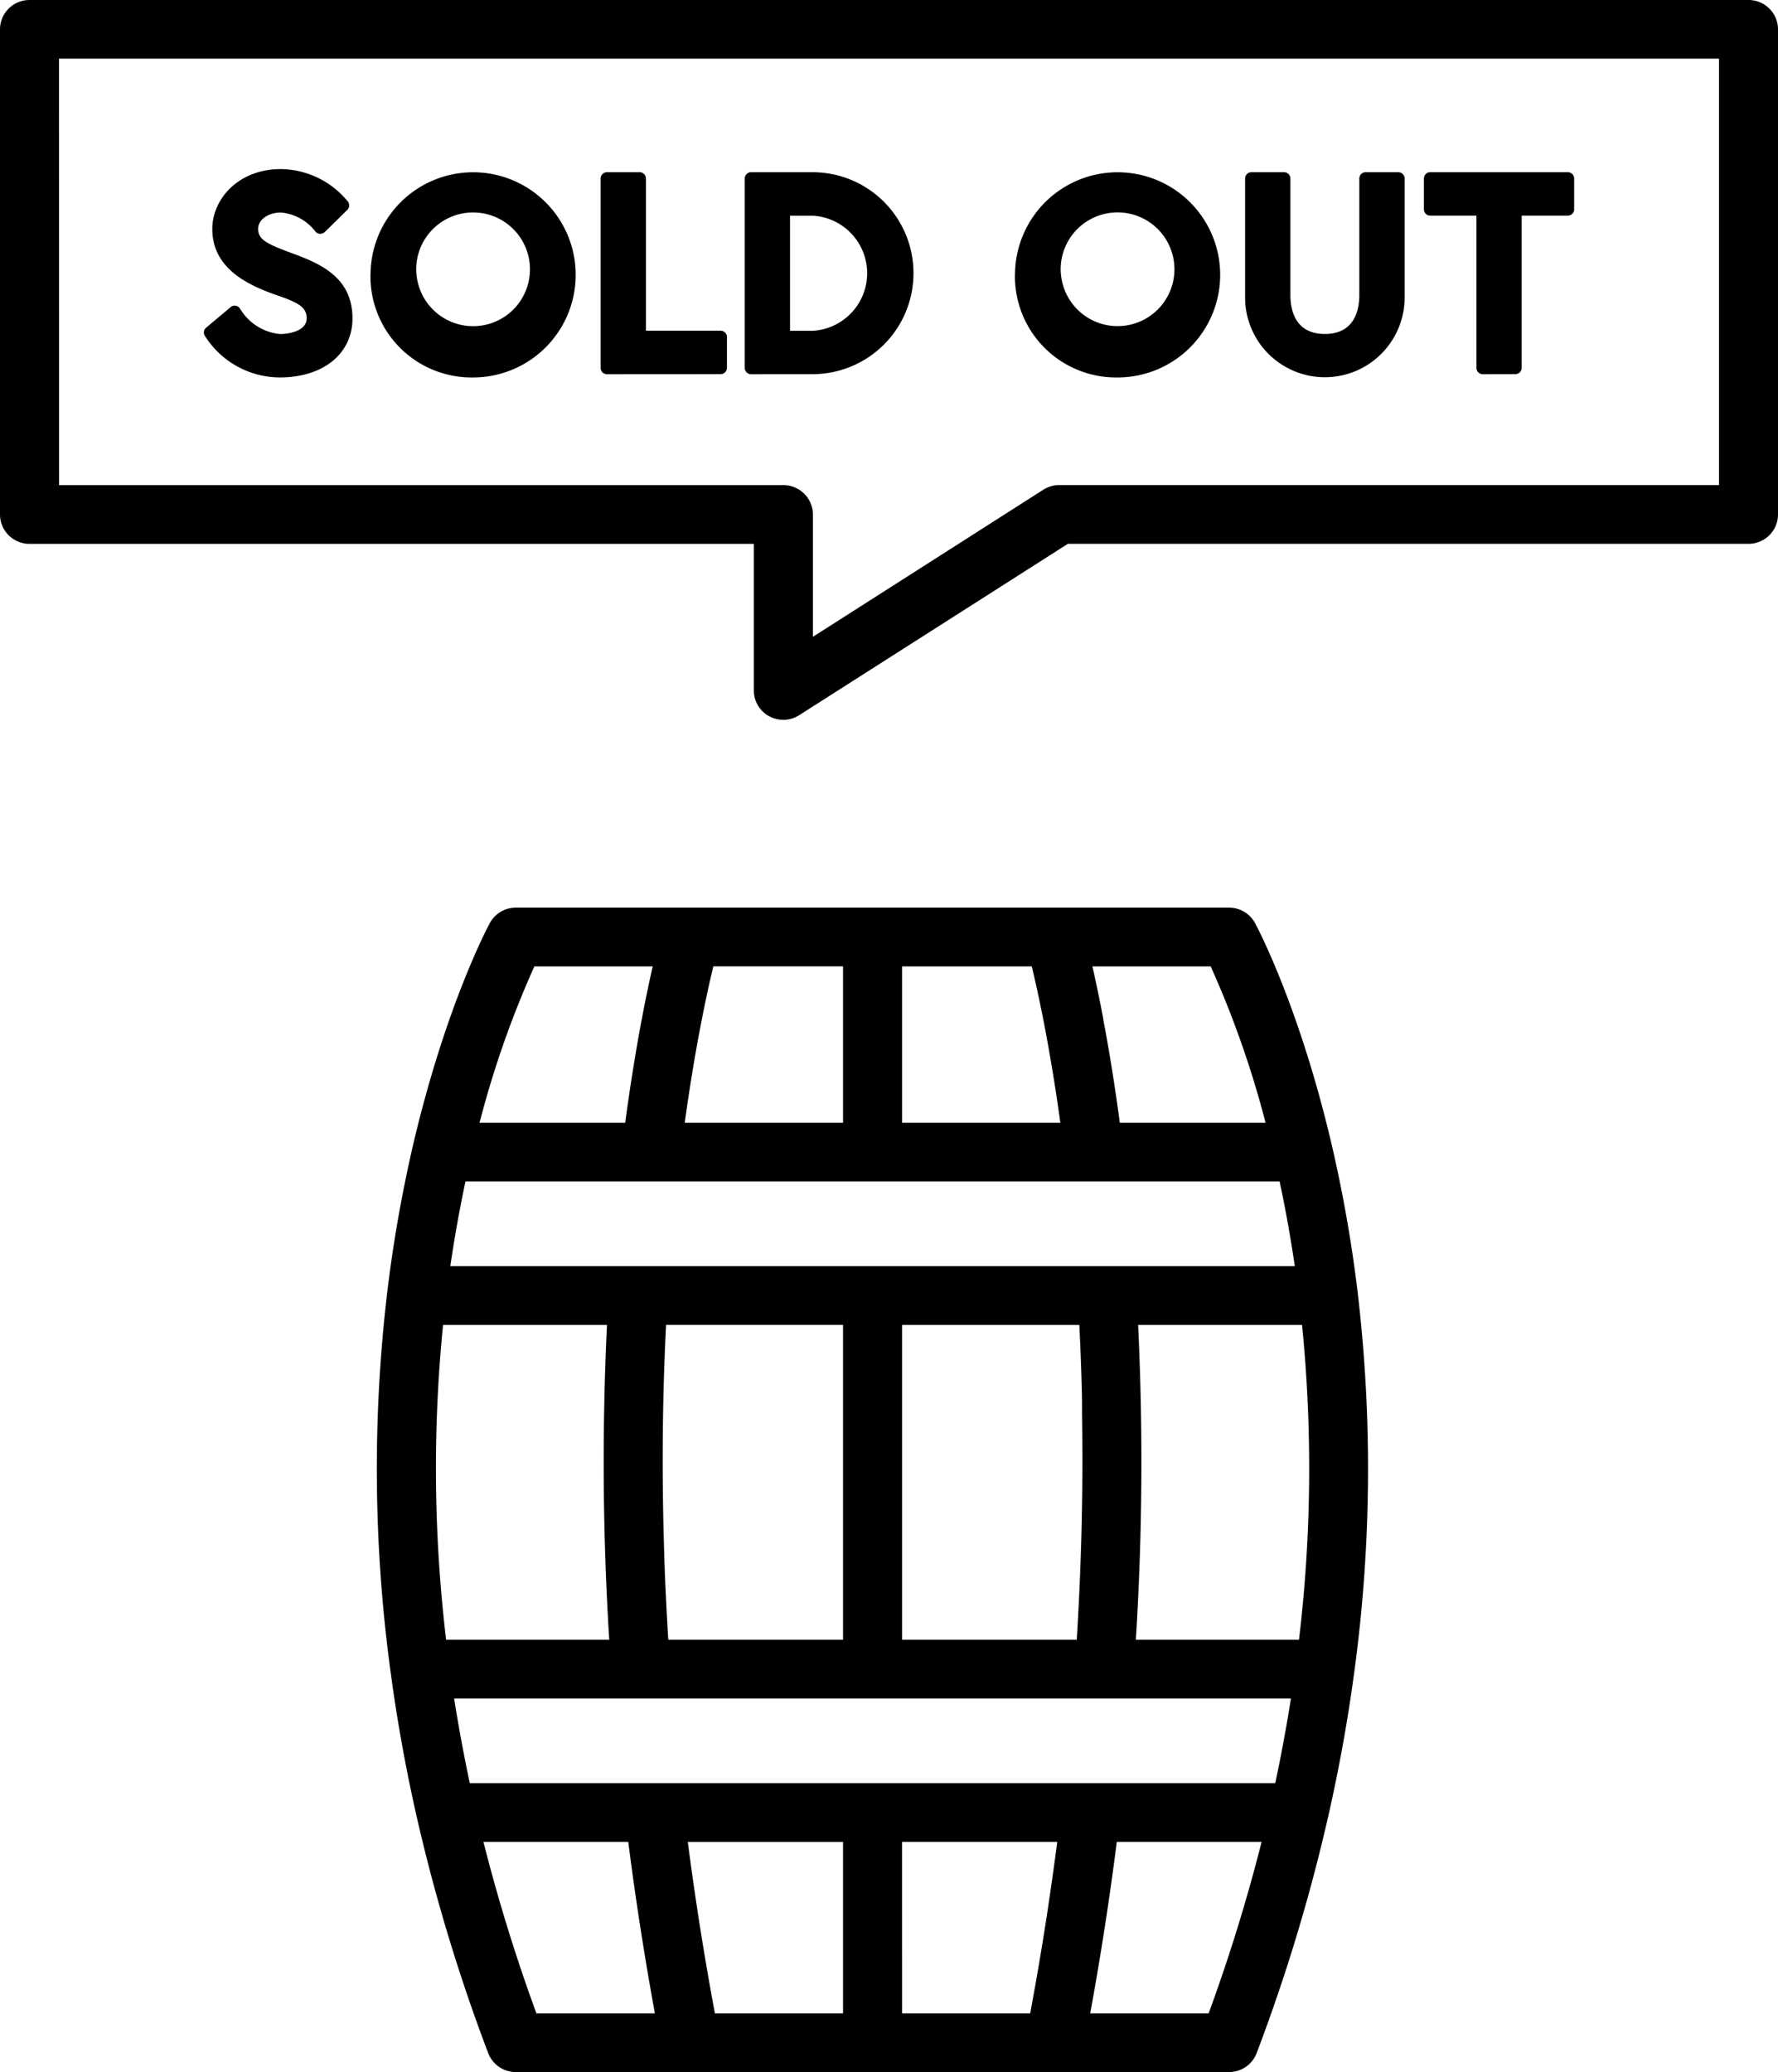 <svg xmlns="http://www.w3.org/2000/svg" width="143.87" height="167.644" viewBox="0 0 143.87 167.644">
    <path id="シェイプ_663" data-name="シェイプ 663" d="M973.91,1031.322h-43.6a2.389,2.389,0,0,1-2.236-1.539,144.181,144.181,0,0,1-5.743-18.936c-.895-3.917-1.613-7.877-2.136-11.77l-.006-.042a121.762,121.762,0,0,1-.282-30.826,111.785,111.785,0,0,1,2.07-11.814l.01-.044c2.633-11.279,6.072-17.72,6.218-17.989a2.393,2.393,0,0,1,2.1-1.251h57.719a2.393,2.393,0,0,1,2.1,1.251c.146.269,3.579,6.694,6.208,17.949l.01.04a111.6,111.6,0,0,1,2.083,11.858,121.846,121.846,0,0,1-.282,30.826c-.526,3.913-1.248,7.889-2.145,11.812a144.349,144.349,0,0,1-5.743,18.939,2.393,2.393,0,0,1-2.236,1.536Zm2.878-4.751h9.582a140.031,140.031,0,0,0,4.286-13.874H978.939C978.351,1017.319,977.63,1021.967,976.788,1026.571Zm-15.225,0h10.368q.764-4.095,1.394-8.227l0-.011.05-.332q.4-2.654.746-5.305h-12.56Zm-15.144,0h10.367V1012.7h-12.56C944.826,1017.33,945.563,1021.979,946.418,1026.571Zm-14.442,0h9.585q-.408-2.23-.778-4.474l-.013-.077-.039-.234q-.728-4.442-1.3-8.9l-.024-.19H927.69A140.178,140.178,0,0,0,931.976,1026.571Zm59.785-18.626c.484-2.28.909-4.571,1.266-6.851h-67.71c.357,2.275.781,4.567,1.267,6.851h65.176Zm-11.281-11.6h13.2a116.938,116.938,0,0,0,.247-25.476H980.663A231.512,231.512,0,0,1,980.481,996.344Zm-4.784,0c.365-5.859.512-11.67.439-17.378,0-.007,0-.014,0-.022q0-.2-.006-.406v-.085q0-.159-.005-.317l0-.13q0-.089,0-.177,0-.131,0-.262l0-.148c0-.069,0-.138,0-.207q0-.078,0-.156c0-.094,0-.187-.006-.28,0-.027,0-.055,0-.082,0-.115-.005-.23-.008-.345v-.037q-.068-2.74-.205-5.444H961.563v25.476Zm-18.911,0V970.868H942.468c-.294,5.8-.351,11.752-.171,17.786v.013c0,.125.008.251.012.376l0,.076c0,.083.005.166.008.25s.006.17.009.255c0,.045,0,.089,0,.133q.114,3.28.32,6.588Zm-32.117,0h13.2a230.913,230.913,0,0,1-.183-25.476H924.422A117.049,117.049,0,0,0,924.669,996.344Zm68.672-30.227c-.338-2.319-.75-4.611-1.229-6.853H926.235c-.477,2.247-.888,4.539-1.227,6.853h68.333Zm-2.365-11.6a78.824,78.824,0,0,0-4.439-12.651h-9.571c.255,1.12.557,2.541.88,4.249l0,.02,0,.024c.432,2.286.9,5.083,1.337,8.358Zm-16.606,0c-.473-3.442-.978-6.32-1.424-8.575-.345-1.74-.654-3.108-.888-4.076H961.563v12.651Zm-30.392,0h12.808V941.862H946.292C945.755,944.085,944.817,948.416,943.978,954.513Zm-16.6,0h11.782q.179-1.333.362-2.56c.666-4.473,1.358-7.872,1.864-10.092H931.81A79.085,79.085,0,0,0,927.374,954.513Zm23.436-32.888a2.374,2.374,0,0,1-1.244-2.083V907.679H890.96a2.382,2.382,0,0,1-2.389-2.376V866.054a2.382,2.382,0,0,1,2.389-2.376h139.094a2.382,2.382,0,0,1,2.388,2.376V905.3a2.382,2.382,0,0,1-2.388,2.376H974.98l-21.737,13.863a2.391,2.391,0,0,1-2.434.084Zm-57.461-18.7h58.606a2.382,2.382,0,0,1,2.389,2.375V915.2L972.991,903.3a2.392,2.392,0,0,1,1.288-.376h53.385v-34.5H893.348Zm95.968-15.045V878.12a.512.512,0,0,1,.512-.509h2.641a.512.512,0,0,1,.512.509v9.432c0,1.174.363,3.145,2.788,3.145s2.788-1.971,2.788-3.145V878.12a.512.512,0,0,1,.513-.509h2.64a.512.512,0,0,1,.513.509v9.762a6.455,6.455,0,0,1-12.907,0Zm-18.617-2.1a8.3,8.3,0,1,1,8.3,8.431A8.184,8.184,0,0,1,970.7,885.78Zm3.71,0A4.6,4.6,0,1,0,979,880.863,4.6,4.6,0,0,0,974.408,885.78Zm-55.859,0a8.3,8.3,0,1,1,8.3,8.431A8.183,8.183,0,0,1,918.55,885.78Zm3.71,0a4.6,4.6,0,1,0,4.592-4.917A4.6,4.6,0,0,0,922.26,885.78Zm-17.129,5.044a.5.5,0,0,1,.115-.639l1.979-1.662a.5.5,0,0,1,.419-.112.509.509,0,0,1,.355.247,4.221,4.221,0,0,0,3.209,2.039c.806,0,2.17-.264,2.17-1.262,0-.9-.616-1.261-2.473-1.9-2.4-.837-5.161-2.2-5.161-5.341,0-2.38,2.076-4.842,5.551-4.842a7.1,7.1,0,0,1,5.428,2.638.506.506,0,0,1-.051.663l-1.827,1.794a.6.6,0,0,1-.4.145.51.51,0,0,1-.372-.206,3.963,3.963,0,0,0-2.778-1.519c-1.032,0-1.841.582-1.841,1.327,0,.912.817,1.254,2.832,2l.156.058c2.247.834,4.645,1.992,4.645,5.181,0,2.857-2.362,4.776-5.88,4.776A7.192,7.192,0,0,1,905.131,890.824Zm103.418,3.126a.512.512,0,0,1-.512-.509V881.125H1004.3a.513.513,0,0,1-.512-.51V878.12a.512.512,0,0,1,.512-.509h11.135a.512.512,0,0,1,.512.509v2.495a.513.513,0,0,1-.512.51H1011.7V893.44a.512.512,0,0,1-.512.509Zm-59.208,0a.513.513,0,0,1-.513-.509V878.12a.512.512,0,0,1,.513-.509h4.972a8.169,8.169,0,0,1,0,16.339Zm3.152-3.515h1.865a4.664,4.664,0,0,0,0-9.31h-1.865Zm-14.813,3.515a.512.512,0,0,1-.512-.509V878.12a.512.512,0,0,1,.512-.509h2.641a.512.512,0,0,1,.512.509v12.315h6.044a.513.513,0,0,1,.512.51v2.495a.512.512,0,0,1-.512.509Z" transform="translate(-888.571 -863.678)"/>
</svg>

